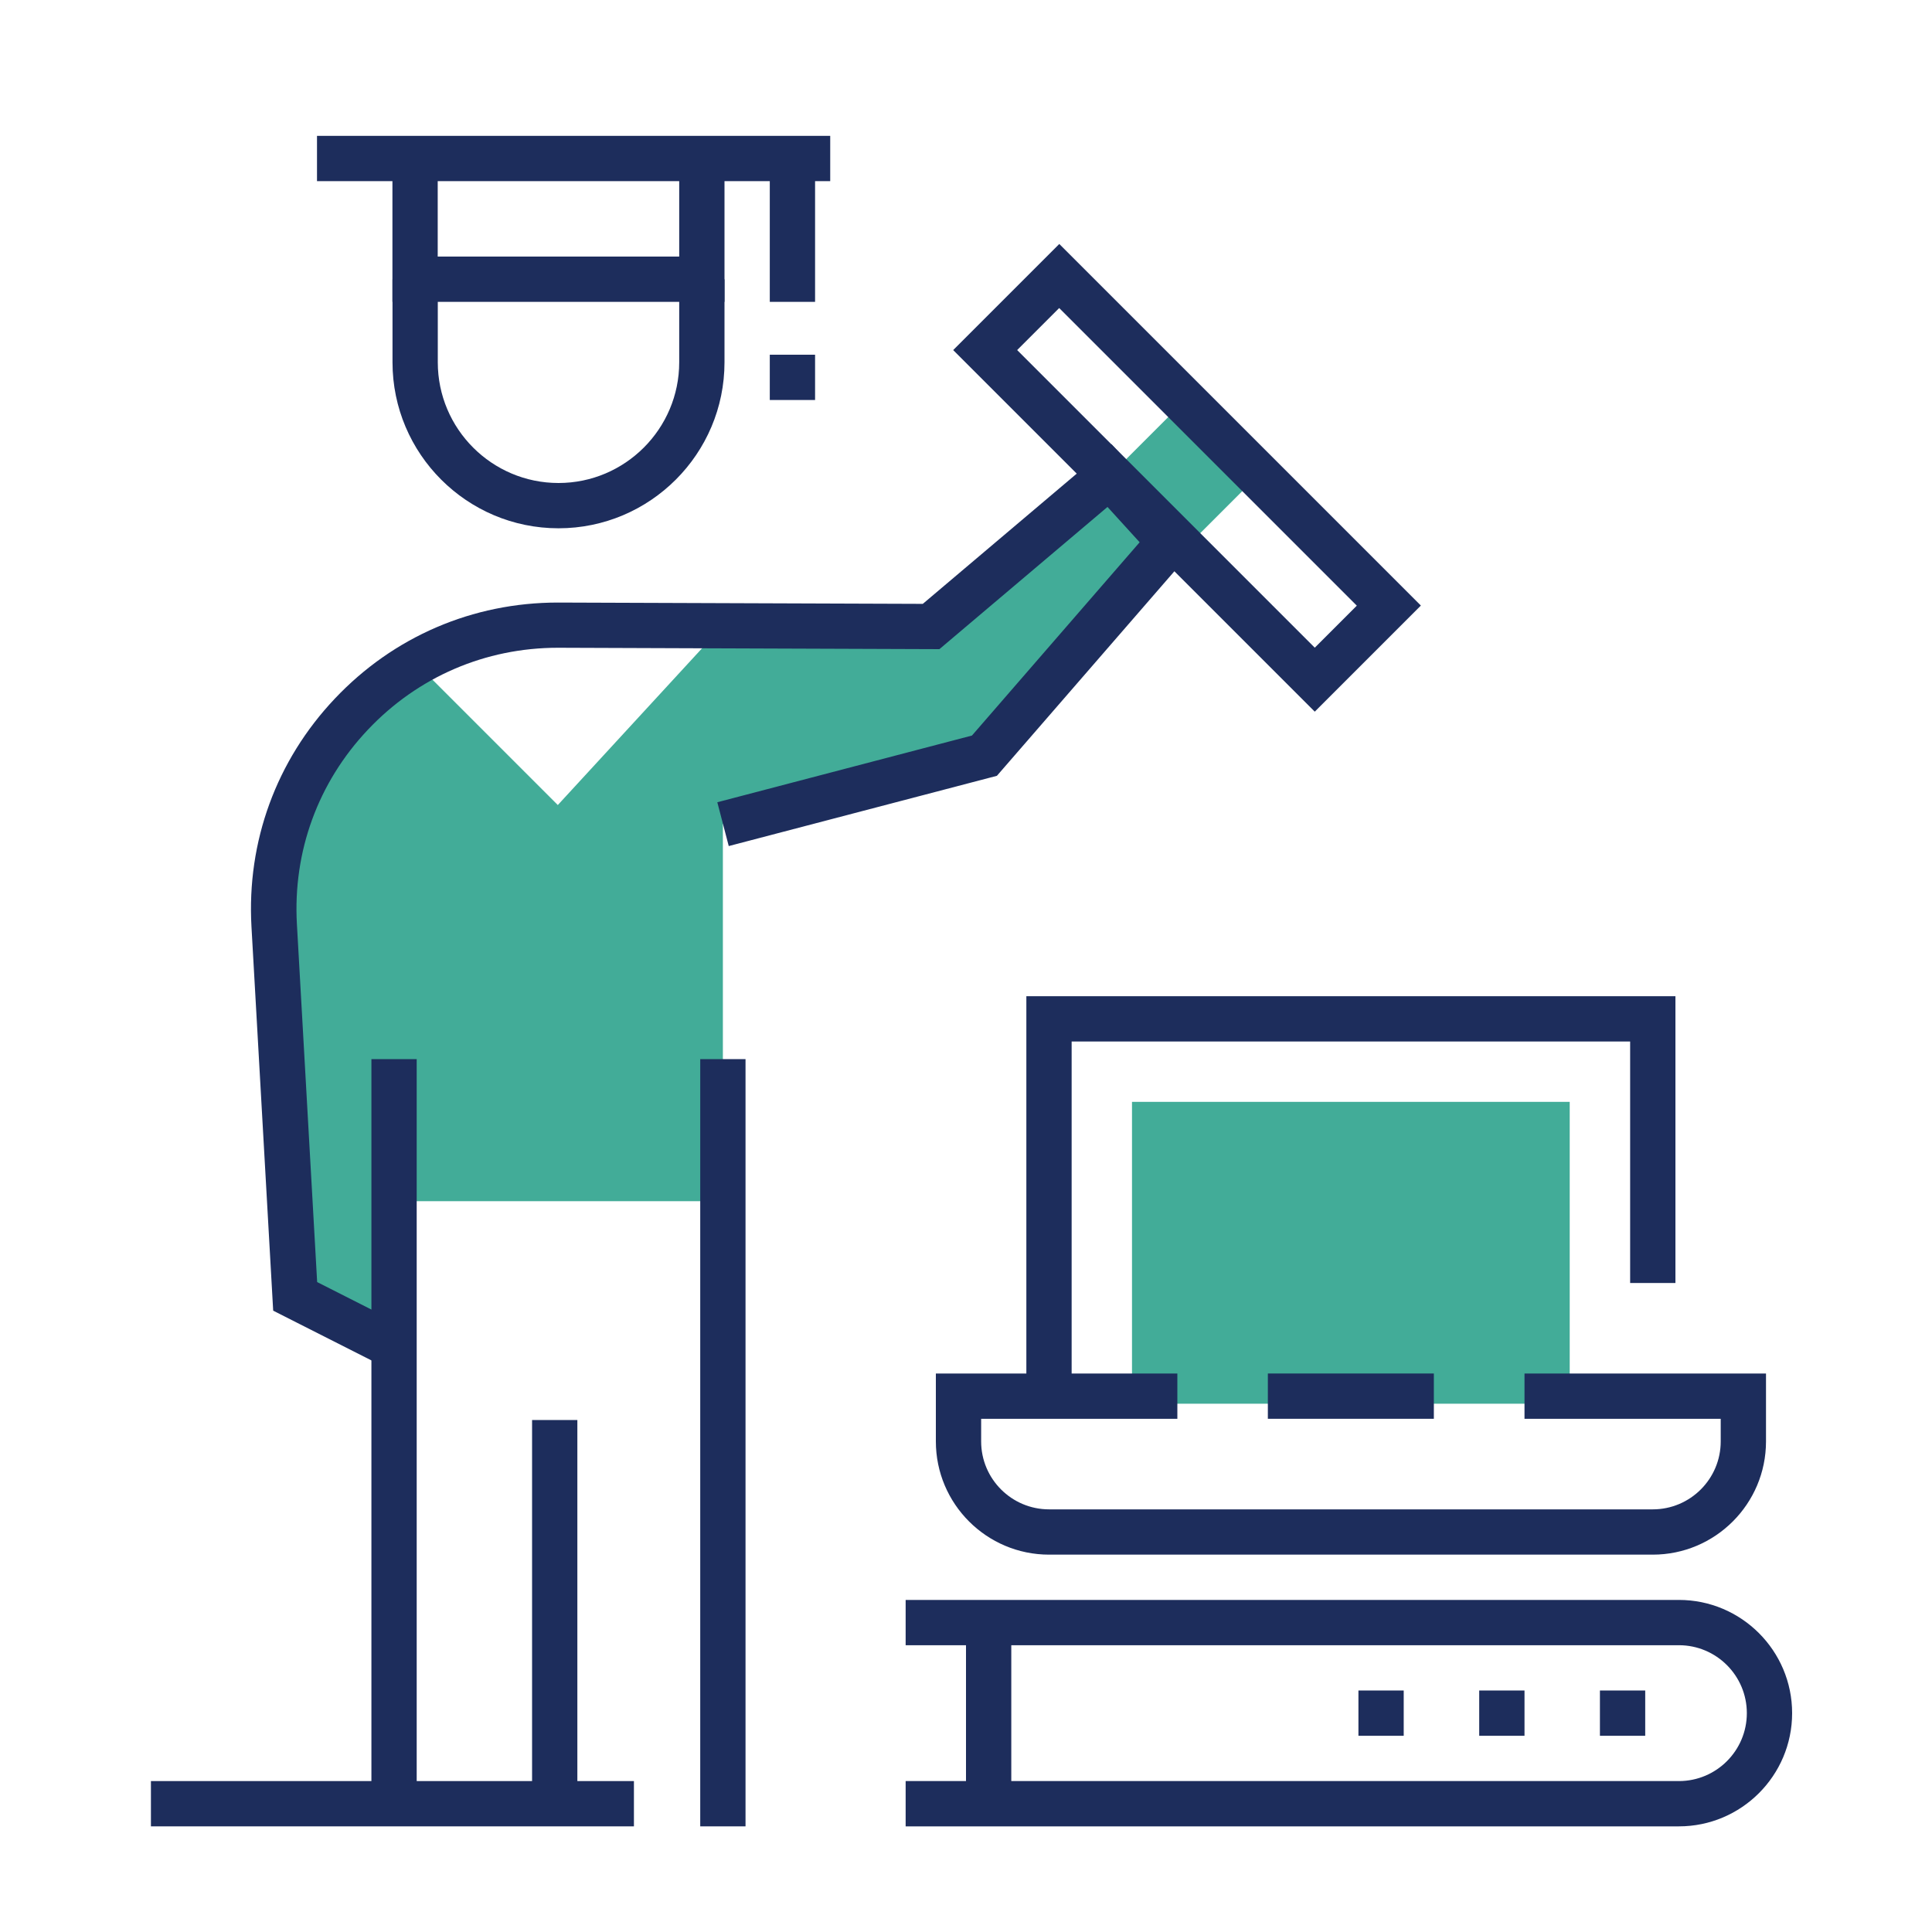 <?xml version="1.0" encoding="UTF-8"?><svg id="a" xmlns="http://www.w3.org/2000/svg" viewBox="0 0 250 250"><path d="m93.54,80.96l-21.36,23.21-18.36-18.36c-11.6,6.7-19.17,19.54-18.35,33.93l2.71,48.01,12.81,6.49v-18.81h42.55v-48.8l33.82-8.86,24-27.66-7.81-8.58-23.08,19.53-26.93-.1Z" fill="#42AC98" opacity="1"/><rect x="146.47" y="54.7" width="13.55" height="13.55" transform="translate(88.36 -90.36) rotate(45)" fill="#42AC98" opacity="1"/><rect x="146.48" y="142.58" width="56.64" height="39.06" fill="#42AC98" opacity="1"/><rect x="48.06" y="137.05" width="5.86" height="96.35" fill="#1d2d5c"/><path d="m48.76,176.39l-13.41-6.79-2.81-49.69c-.62-11.01,3.21-21.5,10.79-29.51,7.58-8.02,17.83-12.43,28.86-12.43l47.22.17,24.42-20.66,11.47,12.6-26.3,30.31-34.7,9.09-1.48-5.67,32.95-8.63,21.7-25.01-4.16-4.57-21.75,18.4-49.36-.18c-9.39,0-18.13,3.76-24.59,10.6-6.46,6.83-9.72,15.77-9.19,25.16l2.62,46.32,10.4,5.27-2.65,5.23Z" fill="#1d2d5c"/><rect x="90.61" y="137.05" width="5.86" height="99.28" fill="#1d2d5c"/><rect x="19.53" y="230.47" width="62.5" height="5.86" fill="#1d2d5c"/><rect x="68.85" y="183.75" width="5.86" height="49.65" fill="#1d2d5c"/><polygon points="93.75 39.06 50.78 39.06 50.78 20.51 56.64 20.51 56.64 33.2 87.89 33.2 87.89 20.51 93.75 20.51 93.75 39.06" fill="#1d2d5c"/><rect x="41.02" y="17.58" width="66.41" height="5.86" fill="#1d2d5c"/><rect x="99.61" y="20.51" width="5.86" height="18.55" fill="#1d2d5c"/><path d="m72.27,68.36c-11.85,0-21.48-9.64-21.48-21.48v-10.74h5.86v10.74c0,8.62,7.01,15.62,15.62,15.62s15.62-7.01,15.62-15.62v-10.74h5.86v10.74c0,11.85-9.64,21.48-21.48,21.48Z" fill="#1d2d5c"/><path d="m170.13,92.09l-46.79-46.79,13.73-13.73,46.79,46.79-13.73,13.73Zm-38.51-46.79l38.51,38.51,5.44-5.44-38.51-38.51-5.44,5.44Z" fill="#1d2d5c"/><rect x="125" y="210.94" width="5.86" height="21.48" fill="#1d2d5c"/><path d="m217.25,236.33h-100.06v-5.86h100.06c4.85,0,8.79-3.94,8.79-8.79s-3.94-8.79-8.79-8.79h-100.06v-5.86h100.06c8.08,0,14.65,6.57,14.65,14.65s-6.57,14.65-14.65,14.65Z" fill="#1d2d5c"/><polygon points="138.67 180.66 132.81 180.66 132.81 128.91 216.8 128.91 216.8 166.02 210.94 166.02 210.94 134.77 138.67 134.77 138.67 180.66" fill="#1d2d5c"/><rect x="164.06" y="177.73" width="21.48" height="5.86" fill="#1d2d5c"/><path d="m213.87,201.17h-78.12c-8.08,0-14.65-6.57-14.65-14.65v-8.79h31.25v5.86h-25.39v2.93c0,4.85,3.94,8.79,8.79,8.79h78.12c4.85,0,8.79-3.94,8.79-8.79v-2.93h-25.39v-5.86h31.25v8.79c0,8.08-6.57,14.65-14.65,14.65Z" fill="#1d2d5c"/><rect width="250" height="250" fill="none"/><path d="m99.61,51.76v-5.86h5.86v5.86h-5.86Z" fill="#1d2d5c"/><path d="m207.03,224.61v-5.86h5.86v5.86h-5.86Zm-15.62,0v-5.86h5.86v5.86h-5.86Zm-15.63,0v-5.86h5.86v5.86h-5.86Z" fill="#1d2d5c"/></svg>